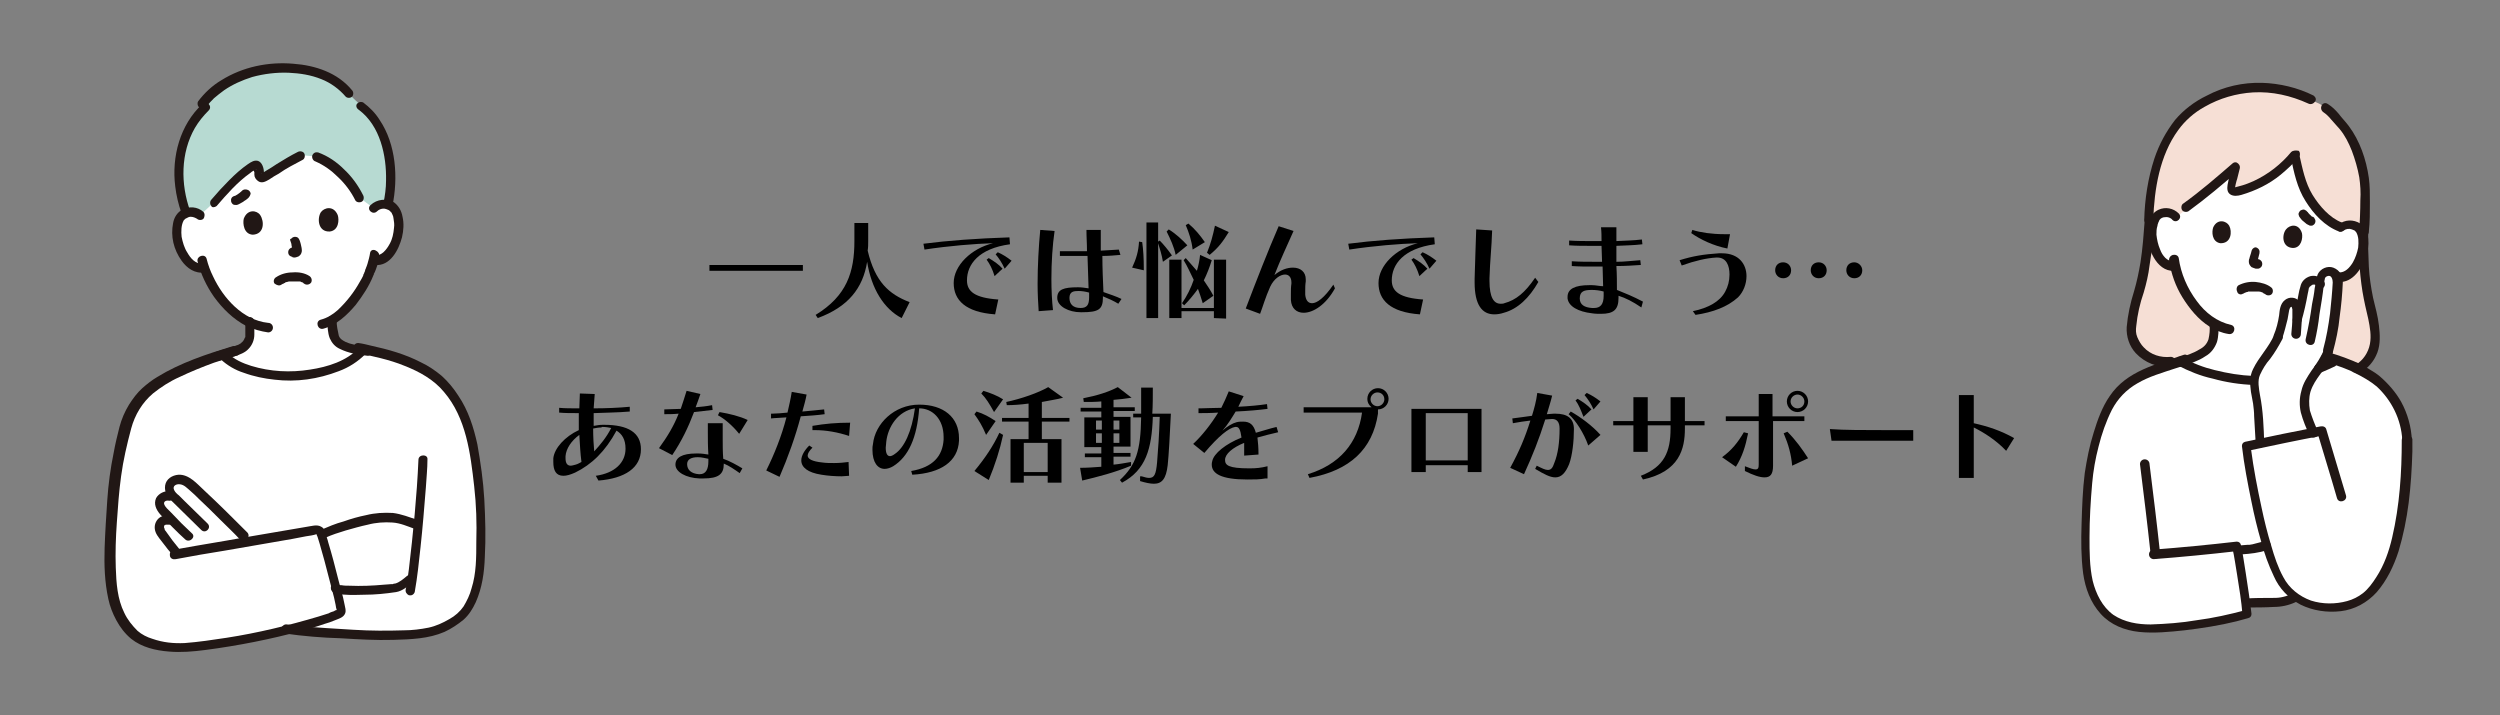 <?xml version="1.0" encoding="UTF-8"?>
<!-- Generator: Adobe Illustrator 27.4.1, SVG Export Plug-In . SVG Version: 6.00 Build 0)  -->
<svg xmlns="http://www.w3.org/2000/svg" xmlns:xlink="http://www.w3.org/1999/xlink" version="1.1" id="レイヤー_1" x="0px" y="0px" viewBox="0 0 470.8 134.7" style="enable-background:new 0 0 470.8 134.7;" xml:space="preserve">
<rect x="0" y="0" width="470.8" height="134.7" fill="#808080" stroke="none"/>
<style type="text/css">
	.st0{fill:#FFFFFF;}
	.st1{fill:#F6DFD5;}
	.st2{fill:#211715;}
	.st3{fill:#B7DAD2;}
</style>
<g>
	<path d="M133.6,51v-1.1h17.6V51H133.6z"></path>
	<path d="M169.8,59.9c-3.3-1.7-5.7-5.5-6.5-10.6c-0.8,5-3.6,8.5-9.3,10.6l-0.4-0.6c5.9-3.6,7.3-8.1,7.3-13.9V42h2.6v3.3   c0,0.7,0,1.3-0.1,1.9c1.4,5.9,4,8.2,7.9,9.7L169.8,59.9z"></path>
	<path d="M187.4,59.2c-5.6-0.4-7.8-2.7-7.8-5.9c0-3.3,3.3-6.5,7.4-7.5c-3.4,0.1-8.3,0.5-12.9,1.2l-0.2-1.1c4.6-0.6,10.1-1,16.2-1.2   l0.1,1.3c-5.9,0.8-8.1,3.8-8.1,6.8c0,2.1,1.5,3.3,5.9,3.6L187.4,59.2z M187.3,52c-0.4-1.3-0.9-2.3-1.5-3.1l0.4-0.3   c1,0.6,1.9,1.2,2.6,2L187.3,52z M189.2,50.6c-0.5-1.1-1.1-2-1.7-2.7l0.4-0.4c0.9,0.4,1.7,0.9,2.6,1.6L189.2,50.6z"></path>
	<path d="M195.6,58.6c-0.1-1.5-0.2-3.3-0.2-5.1c0-3.4,0.2-7.1,0.5-10.2l2.7,0.2c-0.4,2.7-0.6,6-0.6,9c0,2.1,0.1,4.2,0.3,5.9   L195.6,58.6z M210.6,57.2c-0.8-0.5-1.9-1-2.9-1.4v0.3c0,2.2-0.9,2.7-3.9,2.7h-0.3c-2.2,0-4.4-1.1-4.4-2.7c0-1.6,1.2-2,3.9-2   c0.7,0,1.3,0.1,2,0.2l-0.2-6.1c-1.1,0-2.2,0-3.3,0c-0.7,0-1.4,0-1.9,0v-0.9c0.7,0,1.7,0,2.8,0c0.8,0,1.6,0,2.3,0   c0-1.6-0.1-2.5-0.1-4h2.7c0,1.5,0,2.4,0,3.9c1.2-0.1,2.3-0.1,3.4-0.2L211,48c-1.1,0.1-2.2,0.2-3.4,0.2c0,2.3,0.1,4.5,0.2,6.8   c1.1,0.4,2.4,0.8,3.4,1.3L210.6,57.2z M205.1,55.9l0-0.8c-0.7-0.2-1.4-0.3-2-0.3c-0.9,0-1.7,0.1-1.7,1.3c0,1.2,0.7,1.9,2.1,1.9   c1.2,0,1.6-0.6,1.6-2V55.9z"></path>
	<path d="M213.2,50.4c0.8-1.7,1.2-3.1,1.3-4.9l0.6,0.1c0.2,1.4,0.3,3.1,0.3,4.9v0.4L213.2,50.4z M215.9,59.9v-18h2.2v3.6l0.3-0.2   c0.7,0.7,1.6,1.8,2.3,2.8l-1.7,1.2c-0.2-1.3-0.6-2.5-0.9-3.5v14.1H215.9z M221.4,48c-0.3-1.5-1-3-1.7-4.4l0.4-0.4   c1.3,0.8,2.6,2,3.5,3L221.4,48z M228.6,59.9v-1.3h-6.1v1.3h-2.3v-11h2.3v9.1h6.1v-9.1h2.3v11.1L228.6,59.9z M226.5,57.1   c-0.3-1-0.6-1.9-0.9-2.7c-0.8,1.1-1.7,2.2-2.6,3.1l-0.4-0.4c0.9-1.3,1.7-2.9,2.2-4.4c-0.7-1.4-1.2-2.6-1.9-3.7l0.4-0.4   c0.7,0.8,1.3,1.5,2.1,2.4c0.3-1,0.5-2,0.6-3l2.2,1c-0.4,1.3-0.9,2.6-1.5,3.8c0.6,0.9,1.3,1.9,1.8,2.9L226.5,57.1z M224.6,47   c-0.2-1.7-0.7-3.2-1.3-4.6l0.5-0.3c1.2,1,2.2,2.2,3.1,3.5L224.6,47z M227.3,47.6c0.7-1.7,1.1-3.2,1.5-5.1l2.6,1.2   c-1.1,1.8-1.9,2.9-3.6,4.3L227.3,47.6z"></path>
	<path d="M251.4,54.3c-1.7,3.1-4.1,4.6-5.9,4.6c-1.3,0-2.3-0.8-2.4-2.4c0-0.3,0-0.7,0-1.1c0-0.7,0-1.4,0.1-2v-0.2   c0-1-0.5-1.5-1.2-1.5c-0.9,0-2.1,0.8-2.8,2.3c-0.9,2-1.4,3.8-1.9,5.1l-2.7-1c1.9-5,4.2-10.9,6.2-15.5l2.8,0.9   c-1.2,2.7-2.6,5.7-3.6,8.3c1.2-1,2.4-1.4,3.5-1.4c1.4,0,2.4,0.8,2.4,2.2c0,0.1,0,0.3,0,0.4c-0.1,0.6-0.1,1.2-0.1,1.7   c0,0.3,0,0.6,0,0.8c0.1,1,0.5,1.6,1.3,1.6c0.9,0,2.3-1,4-3.5L251.4,54.3z"></path>
	<path d="M267.4,59.2c-5.6-0.4-7.8-2.7-7.8-5.9c0-3.3,3.3-6.5,7.4-7.5c-3.4,0.1-8.3,0.5-12.9,1.2l-0.2-1.1c4.6-0.6,10.1-1,16.2-1.2   l0.1,1.3c-5.9,0.8-8.1,3.8-8.1,6.8c0,2.1,1.5,3.3,5.9,3.6L267.4,59.2z M267.3,52c-0.4-1.3-0.9-2.3-1.5-3.1l0.4-0.3   c1,0.6,1.9,1.2,2.6,2L267.3,52z M269.2,50.6c-0.5-1.1-1.1-2-1.7-2.7l0.4-0.4c0.9,0.4,1.7,0.9,2.6,1.6L269.2,50.6z"></path>
	<path d="M289.7,53.1c-1.7,3-3.9,5.1-6.5,5.8c-0.6,0.2-1.2,0.3-1.8,0.3c-2.3,0-3.7-1.8-3.7-6c0-0.2,0-0.4,0-0.7   c0.1-3.7,0.2-6.1,0.3-9.3l3,0.2c-0.1,3.3-0.4,5.6-0.5,9v0.5c0,3.1,0.8,4.3,2.1,4.3c0.2,0,0.5,0,0.7-0.1c2.2-0.6,3.9-2,5.8-4.8   L289.7,53.1z"></path>
	<path d="M309.1,57.9c-1.6-1.1-3-1.8-4.3-2.2c0,0.1,0,0.3,0,0.4c0,2.2-0.9,3-3.3,3c-0.5,0-1.1,0-1.7-0.1c-2.6-0.3-4.4-1.3-4.6-2.8   c0-0.1,0-0.2,0-0.3c0-1.5,1.4-2.2,4.1-2.2h0.5c0.7,0,1.5,0.2,2.1,0.2l-0.1-3.7c-0.6,0-1.2,0-1.8,0c-1.4,0-2.6,0-4-0.1v-0.9   c1.5,0.1,2.9,0.1,4.6,0.1h1.1l-0.1-3c-0.7,0-1.3,0-1.9,0c-1.5,0-2.8,0-4.2-0.1v-0.9c1.5,0.1,3,0.1,4.9,0.1h1.2c0-0.9,0-1.7-0.1-2.6   h2.9v2.6c1.9-0.1,3.1-0.1,4.8-0.3l0.1,0.9c-1.6,0.2-3,0.2-4.9,0.3c0,1.1,0,1.9,0,3c1.6,0,2.9-0.2,4.5-0.3l0.1,0.9   c-1.6,0.1-2.9,0.2-4.6,0.2c0.1,1.6,0.1,3,0.1,4.5c1.5,0.6,3,1.2,4.9,2.2L309.1,57.9z M302,54.9c-0.7-0.2-1.5-0.3-2.2-0.3   c-1.4,0-2.3,0.2-2.3,1.6c0,1.2,0.9,1.7,2.3,1.8c0.1,0,0.3,0,0.4,0c1.2,0,1.8-0.7,1.8-2.3V54.9z"></path>
	<path d="M318.8,58.6c2.9-0.6,5.1-1.8,6.1-3.7c0.5-0.9,0.8-2,0.8-3.2c0-1.7-0.6-3.2-2.3-3.2h-0.2c-1.8,0.1-4,0.6-6.5,1.5l-0.4-1   c2.6-0.8,4.5-1.1,7.4-1.3c0.2,0,0.4,0,0.6,0c3.2,0,4.6,2.1,4.6,4.3c0,1.5-0.6,3-1.6,4c-2,1.8-4.7,2.8-8,3.3L318.8,58.6z    M325.3,46.8c-2.6-0.5-5.1-1.7-6.8-2.9l0.2-0.6c1.6,0.5,3.7,0.8,6,0.8c0.4,0,0.7,0,1.1,0L325.3,46.8z"></path>
	<path d="M334.3,50.9c0-0.9,0.6-1.5,1.5-1.5s1.5,0.7,1.5,1.5c0,0.9-0.6,1.5-1.5,1.5S334.3,51.7,334.3,50.9z M341,50.9   c0-0.9,0.6-1.5,1.5-1.5s1.5,0.7,1.5,1.5c0,0.9-0.6,1.5-1.5,1.5S341,51.7,341,50.9z M347.7,50.9c0-0.9,0.6-1.5,1.5-1.5   c0.8,0,1.5,0.7,1.5,1.5c0,0.9-0.6,1.5-1.5,1.5C348.3,52.4,347.7,51.7,347.7,50.9z"></path>
	<path d="M112.2,89.6c3.6-0.5,5.6-2.5,5.6-5.1c0-1.8-0.7-2.8-1.7-3.4c-2.1,3.9-4.7,6.4-7.8,7.9c-0.9,0.4-1.6,0.6-2.2,0.6   c-1.4,0-1.9-1-1.9-2.6c0-0.2,0-0.5,0-0.7c0.2-1.9,2.2-4.1,4.8-5.3c0-0.8,0-1.5,0-2.3v-0.9c-1.4,0-2.7,0-3.7-0.1v-0.9   c1,0.1,2.3,0.1,3.8,0.1c0-1,0.1-1.9,0.1-2.8l2.8,0.1c-0.1,0.9-0.1,1.8-0.2,2.7c2.3,0,4.7-0.1,6.8-0.3l0,0.9   c-2.3,0.2-4.6,0.2-6.8,0.3c0,0.8,0,1.6,0,2.4c0.6-0.1,1.1-0.2,1.7-0.2h0.3c4.5,0,6.9,1.5,6.9,4.6c0,3.5-3,5.5-8,5.9L112.2,89.6z    M109.1,81.9c-1.5,1.1-2.5,2.6-2.6,4c0,0.1,0,0.3,0,0.4c0,0.9,0.3,1.4,1,1.4c0.2,0,0.5-0.1,0.9-0.2c0.4-0.1,0.7-0.3,1.1-0.5   C109.3,85.5,109.2,83.7,109.1,81.9z M113.3,80.5c-0.6,0-1.1,0.1-1.6,0.2c0,1.6,0.1,3.2,0.2,4.3c1.1-1.2,2.3-2.6,3.2-4.4   c-0.5-0.1-1-0.2-1.6-0.2H113.3z"></path>
	<path d="M124.1,84.4c1.6-2.2,2.8-4.2,3.7-6.5c-1,0.1-1.9,0.1-2.7,0.1l0-0.9c0.9,0,1.9-0.1,3.1-0.1c0.4-1.1,0.7-2.2,1.1-3.4l2.6,0.6   c-0.3,0.9-0.6,1.7-0.9,2.5c1.1-0.1,2.1-0.2,3.1-0.4l0.1,0.9c-1.1,0.1-2.3,0.3-3.5,0.4c-1.1,2.9-2.3,5.4-4.1,8.1L124.1,84.4z    M139.3,89.1c-1-0.7-2-1.4-3-1.8v0.1c0,1.9-1,2.7-3.8,2.7c-0.2,0-0.5,0-0.8,0c-2.5-0.1-4.5-1.2-4.5-2.6c0-1.3,1.2-2.1,3.9-2.1h0.4   c0.6,0,1.3,0.1,1.9,0.2c-0.1-1.5-0.1-2.9-0.1-4.1v-1.8h2.8c0,0.9,0,2,0,3.1s0,2.3,0.1,3.6c1.2,0.4,2.6,1.2,3.6,1.8L139.3,89.1z    M131.8,89.3c1.1,0,1.6-0.9,1.6-2.4v-0.1c0-0.2,0-0.2,0-0.4c-0.6-0.1-1.2-0.3-2-0.3c-1.2,0-2,0.4-2,1.3c0,1.1,0.8,1.8,2.2,1.9   H131.8z M139.2,81.7c-1.2-1.5-2.7-2.8-4-3.5l0.3-0.6c1.8,0.3,3.9,0.8,5.3,1.5L139.2,81.7z"></path>
	<path d="M144.3,88.6c1.5-3,2.9-6.5,3.8-10c-1.1,0.1-2.1,0.1-2.9,0.2l0-0.9h0.2c0.8,0,1.8-0.1,2.9-0.2c0.3-1.3,0.6-2.6,0.8-3.9   l2.8,0.5c-0.2,1.1-0.5,2.1-0.8,3.2c1.4-0.1,2.9-0.3,4.1-0.4l0.1,0.9c-1.4,0.2-3,0.3-4.5,0.4c-1,3.8-2.4,7.7-4,11.4L144.3,88.6z    M159.9,89.6c-0.4,0-0.9,0.1-1.4,0.1c-1.2,0-2.6-0.1-3.8-0.3c-2.6-0.4-3.8-1.4-3.8-2.7c0-0.9,0.6-1.9,1.5-2.8l0.6,0.4   c-0.6,0.6-0.9,1.1-0.9,1.5c0,0.6,0.8,1.1,2.8,1.3c0.7,0.1,1.4,0.1,2.2,0.1c1,0,1.9-0.1,2.7-0.2L159.9,89.6z M159.9,82.1   c-2.1-0.7-4.3-1.1-6.5-1.1H153l0-0.8c2.3-0.4,4.5-0.6,7.1-0.6L159.9,82.1z"></path>
	<path d="M171.6,88.7c4.1-0.7,5.9-2.8,6.1-5.9c0-0.2,0-0.3,0-0.5c0-3.4-2.1-5.4-4.6-5.4c-0.4,5.5-2,9.1-4.9,10.9   c-0.5,0.3-1.1,0.5-1.6,0.5c-1.3,0-2.3-1.2-2.3-3.6c0-0.4,0-0.7,0.1-1.1c0.4-3.8,4-7.4,8.7-7.4c4.6,0,7.5,2.4,7.5,6.3   c0,0.1,0,0.3,0,0.5c-0.2,3.9-3.4,6.1-8.8,6.4L171.6,88.7z M166.9,83.2c0,0.4-0.1,0.8-0.1,1.1c0,1.1,0.3,1.6,0.8,1.6   c0.2,0,0.5-0.1,0.9-0.4c1.8-1.2,3.2-4.2,3.8-8.6C169.1,77.4,167.2,80.4,166.9,83.2z"></path>
	<path d="M185.7,81.9c-0.7-1.7-1.4-2.8-2.2-3.9l0.4-0.5c1.3,0.4,2.4,1,3.6,1.8L185.7,81.9z M183.5,88.7c2-2.4,3.6-4.8,4.7-7.2   l0.7,0.4c-0.6,2.8-1.5,5.6-2.7,8.5L183.5,88.7z M187.2,77.6c-0.9-1.6-1.5-2.6-2.4-3.5l0.4-0.5c1.3,0.4,2.6,0.9,3.7,1.6L187.2,77.6z    M197.3,90.9v-1.3h-4.5v1.3h-2.5v-8.2h3.4v-3.3h-5v-0.7h5V76c-1.5,0.2-2.9,0.3-4.1,0.3l-0.1-0.6c2.8-0.6,6-1.7,7.9-2.8l2.8,2   c-1.1,0.3-2.5,0.5-4,0.8v3h5.2v0.7h-5.2v3.3h3.7v8.2H197.3z M197.3,83.4h-4.5v5.5h4.5V83.4z"></path>
	<path d="M213,87.7c-3.1,1.3-6.3,2.1-9.2,2.8l-0.4-2.4c1.3,0,2.7-0.1,4-0.2v-1.8h-3.1v-0.7h3.1v-1.2h-3.2v-5.6h3.2v-1.1h-3.9v-0.7   h3.9v-1.2c-1.1,0.1-2.2,0.1-3.3,0.1L204,75c2.6-0.5,4.8-1.2,6.5-2.1l2.6,2c-1.2,0.2-2.3,0.3-3.4,0.4v1.4h4v0.7h-4v1.1h3.2v5.6h-3.2   v1.2h3.2v0.7h-3.2v1.5c1.1-0.1,2.1-0.3,3.3-0.5L213,87.7z M207.5,79.2h-1.1v1.7h1.1V79.2z M207.5,81.6h-1.1v1.8h1.1V81.6z    M210.8,79.2h-1.1v1.7h1.1V79.2z M210.8,81.6h-1.1v1.8h1.1V81.6z M215,89.7c0.6,0.2,1.1,0.3,1.4,0.3c1,0,1.3-0.7,1.5-2.9   c0.2-2.3,0.4-5.4,0.5-8.6h-1.3c-0.2,6-1.3,10-5.8,12.4l-0.4-0.5c3-2.8,3.9-5.4,4-11.8h-1.5v-0.7h1.5c0-1.4,0-3,0-4.9h2.2   c0,1.7,0,3.4-0.1,4.9h3.5c-0.2,4.2-0.4,7.8-0.6,9.7c-0.3,2.6-1.1,3.5-2.6,3.5c-0.7,0-1.6-0.2-2.6-0.5V89.7z"></path>
	<path d="M238.3,90.1c-1.1,0.2-2,0.2-3.4,0.2c-4.9,0-6.7-1.1-6.7-2.8c0-0.2,0-0.4,0.1-0.7c0.3-1.4,2.5-3.2,5.5-4.4   c-0.2-1.5-0.5-2-1-2c-0.1,0-0.1,0-0.2,0c-1.2,0.2-3.1,1.7-5.8,4.9l-2.1-1.7c1.6-1.5,3.3-3.6,4.7-5.9c-1.5,0.1-2.9,0.1-3.7,0.1   l0-0.9h0.4c0.9,0,2.3-0.1,3.9-0.1c0.5-1,1-2.1,1.4-3.1l2.8,0.9c-0.4,0.7-0.7,1.4-1,2c2.1-0.1,4.1-0.3,5.4-0.5l0.1,0.9   c-1.5,0.2-3.8,0.4-6,0.5c-0.8,1.3-1.5,2.5-2.5,3.6c0.9-0.8,1.9-1.4,2.7-1.6c0.4-0.1,0.8-0.1,1.2-0.1c1.3,0,2,0.6,2.4,2.1   c1.1-0.3,2.6-0.8,3.9-1.1l0.3,1c-1.3,0.3-2.9,0.7-3.9,1c0.1,0.9,0.2,1.8,0.2,3.2l-2.7,0.2c0-0.6,0-1.1,0-1.5c0-0.3,0-0.6,0-0.9   c-2.2,0.9-3.6,2.1-3.6,3.2c0,1,0.6,1.6,4.6,1.6c1.3,0,2.2-0.1,3.4-0.4V90.1z"></path>
	<path d="M259.5,77.9c-1,6.7-5.3,10.7-12.9,12.1l-0.3-0.7c5.9-1.8,9.4-5.8,10.2-11.6h-11v-1h12.8c-0.5-0.4-0.8-0.9-0.8-1.6   c0-1.1,0.9-2,2-2s2,0.9,2,2c0,1.1-0.9,2-2,2V77.9z M259.4,73.9c-0.7,0-1.3,0.6-1.3,1.3c0,0.7,0.6,1.3,1.3,1.3   c0.7,0,1.3-0.6,1.3-1.3C260.7,74.4,260.1,73.9,259.4,73.9z"></path>
	<path d="M276.4,88.9v-1.3h-7.9v1.3h-2.7V77H279v11.9H276.4z M276.4,77.8h-7.9v8.9h7.9V77.8z"></path>
	<path d="M289.4,87.7c1,0.5,1.6,0.8,2.1,0.8c0.6,0,0.9-0.4,1.2-1.3c0.7-1.7,1-3.9,1-6.5c0-1.2-0.5-1.8-1.4-1.8h0l-1.3,0.1   c-1.2,3.8-2.4,6.8-4,10.3l-2.6-1.2c1.7-3.1,2.8-5.7,3.8-8.9c-1,0.1-2.2,0.3-3.3,0.5l-0.1-0.9c1.3-0.2,2.5-0.3,3.7-0.5   c0.4-1.3,0.8-2.7,1-4.3l2.8,0.5c-0.3,1.3-0.7,2.4-1,3.5l1.3-0.1h0.3c2.3,0,3.5,0.9,3.5,2.9c0,2.3-0.3,5-0.9,6.6   c-0.7,1.7-1.5,2.5-2.6,2.5c-1,0-2.1-0.6-3.8-1.6L289.4,87.7z M299.1,83.9c-0.8-2.3-2.4-4.8-3.7-5.9l0.4-0.5c1.8,1,4.1,2.7,5.6,4.4   L299.1,83.9z M298.2,78.5c-0.5-1.3-0.9-2.3-1.5-3.1l0.4-0.3c1,0.6,1.9,1.2,2.6,2L298.2,78.5z M300.1,77.1c-0.5-1.1-1.1-2-1.7-2.7   l0.4-0.4c0.9,0.4,1.7,0.9,2.6,1.6L300.1,77.1z"></path>
	<path d="M317.3,80.1v0.6c0,3.8-1,8.1-7.9,9.6l-0.4-0.7c4.4-1.7,5.6-4.5,5.6-8.9v-0.6h-4.3v5h-2.7v-5h-3.8v-0.8h3.8v-4.5h2.7v4.5   h4.3v-4.5h2.7v4.5h3.7v0.8H317.3z"></path>
	<path d="M324.3,86.1c1.8-1.3,3-2.8,4.1-4.7l0.8,0.2c-0.5,2.5-1.1,4.4-2.3,6.3L324.3,86.1z M333.9,79.4v8.3c0,1.6-0.5,2.2-1.6,2.2   c-0.9,0-2.1-0.4-3.7-1.2v-0.9c1,0.4,1.6,0.6,2,0.6c0.5,0,0.6-0.3,0.6-0.9v-8.2h-6.2v-0.9h6.2v-4.2h2.6v4.2h6v0.9H333.9z    M337.5,87.7c-0.2-2.2-0.7-4-1.6-6.1l0.7-0.3c1.6,1.6,2.8,3.3,3.9,5L337.5,87.7z M338.5,77.6c-1.1,0-2-0.9-2-2s0.9-2,2-2s2,0.9,2,2   S339.6,77.6,338.5,77.6z M339.8,75.6c0-0.7-0.6-1.3-1.3-1.3c-0.7,0-1.3,0.6-1.3,1.3c0,0.7,0.6,1.3,1.3,1.3   C339.2,76.9,339.8,76.4,339.8,75.6z"></path>
	<path d="M344.9,82.9l-0.3-2.1c2.6,0.2,6.6,0.2,10.4,0.2h5.3v2H344.9z"></path>
	<path d="M377.8,84.9c-1.9-2-4.1-3.4-6.1-4.4V90h-2.8V74.4h2.8v5.3c2.7,0.6,5.1,1.4,7.6,2.8L377.8,84.9z"></path>
</g>
<g>
	<path class="st0" d="M427.3,104.3c-0.2-0.5-0.3-1.1-0.5-1.6c-1.5,0.5-3.1,0.8-4.8,0.8l-0.6,0c0.4,1.8,1.1,6.3,1.6,10   c1.9,0,3.8-0.1,5.7-0.1c1.2-0.1,2.4-0.4,3.4-1c-1.6-1.2-2.9-2.9-3.6-4.8C428.2,106.7,427.7,105.5,427.3,104.3z"></path>
	<path class="st0" d="M409.5,40.6C409.5,40.7,409.6,40.7,409.5,40.6l1-0.6l1.1-0.8c3.1-2.2,6.4-5,9.4-7.7c-0.2,1-0.7,2.8-0.8,3.8   c-0.1,0.4,0,0.6,0.3,0.8c0.3,0.1,0.6,0.1,0.9,0c4.2-1.1,8-3.5,10.8-6.9c0.4,2.2,1.1,5,1.7,6.3c1.5,3.4,4.3,6.3,6.9,7.2   c0.5-0.4,1.1-0.6,1.8-0.5c0.8,0,1.6,0.5,2,1.2c0.6,1.2,0.4,3.4-0.1,4.8c-0.4,0.9-1,2.4-2.4,3.4c-0.6,0.4-1.4,0.6-2.1,0.5l-0.2,0   c-0.2,0.6-0.5,1.3-0.8,1.9c-0.5,1.2-2.9,4.8-5.8,6.9c0,0.8,0,1.1,0.1,2.1c0,0.5,0.1,1,0.2,1.4c0.2,0.6,0.6,1.1,1.1,1.5   c1.1,0.9,2.2,1.3,3.6,1.8l1.2,0.5c-4.4,2.2-9.2,3.4-14.1,3.5c-4.8,0-11-1.6-14.3-3.5l1.3-0.5c1.4-0.5,2.5-0.9,3.6-1.8   c0.5-0.4,0.9-0.9,1.1-1.5c0.2-0.5,0.2-1,0.2-1.4c0.1-0.9,0.1-1.3,0.1-1.9c-1.7-1-3.2-2.4-4.3-4c-1.5-2-2.5-4.4-3.1-6.8   c-0.8,0.1-1.6-0.1-2.2-0.7c-1.2-1.1-1.7-2.6-1.9-3.6c-0.4-1.4-0.3-3.6,0.5-4.7c0.5-0.7,1.3-1.1,2.1-1   C408.6,40.1,409.1,40.3,409.5,40.6z"></path>
	<path class="st0" d="M453.2,82.9c0,5.5-0.3,11.8-1.6,17.5c-0.9,4.2-2.5,8.5-5.6,11.6c-3,2.9-8.1,3.2-11.5,1.8   c-3.3-1.3-4.9-3.8-5.8-6c-0.7-1.6-1.3-3.3-1.8-5.1c-1.5,0.5-3.1,0.8-4.8,0.8l-0.6,0c0.4,2.2,1.4,8.1,1.9,12   c-4.7,1.3-10.2,2.2-15.3,2.6c-4.3,0.4-8.8,0.2-11.9-3.4c-2.8-3.3-3.2-8-3.2-12.2c0-4,0.2-8,0.5-12c0.3-4.5,2.2-11.8,4.6-15.5   c2.6-3.9,6.8-5.2,11.3-6.7l0.9-0.2c0.2-0.1,0.3-0.1,0.4,0c3.3,1.9,9.7,3.6,14.5,3.6c5.1-0.1,10.2-1.4,14.7-3.8   c3.7,1.2,6.6,2.5,8.9,4.8C450.8,74.9,452.9,77.8,453.2,82.9"></path>
	<path class="st0" d="M436.8,69.2c0.4-0.6,0.8-1.3,1.2-1.9c0.2-0.3,0.3-0.7,0.5-1.1c1.1-3.5,1.7-9.5,1.9-12.6c0.1-0.5,0-1.1-0.2-1.5   c-0.3-0.6-0.9-0.9-1.5-0.9c-1.1,0.1-1.4,0.8-1.6,1.5c-0.1,0.3-0.1,0.7-0.1,1l0,0c-0.3-0.5-0.9-0.8-1.5-0.7   c-0.8,0.1-1.4,0.7-1.6,1.7c-0.3,1.5-0.9,4.1-1.5,6.1c0-0.7,0-1.3,0.1-2.1c0-0.3-0.1-0.7-0.2-1c-0.1-0.3-0.4-0.5-0.7-0.6   c-0.5-0.1-1,0.2-1.3,0.6c-0.2,0.5-0.3,1-0.4,1.5c-0.2,1.5-0.5,2.9-1.1,4.3c-1,2.5-4,5.6-4.4,7.6c-0.2,1.1,0,2,0.1,3   c0.2,1,0.5,2.1,0.5,3.3c0.2,2.4,0.2,3.9,0.4,6.2c3.3-0.6,7-1.4,10.2-1.9c-0.9-1.9-1.9-4.4-1.7-5.8c0-1.8,0.6-3.6,1.7-5   C436.1,70.2,436.4,69.7,436.8,69.2z"></path>
	<path class="st1" d="M408.7,68.2l0.9,0.1l0.6-0.2c0.2-0.1,0.3-0.1,0.4,0c0.1,0,0.1,0.1,0.2,0.1l1.3-0.5c1.4-0.5,2.5-0.9,3.6-1.8   c0.5-0.4,0.9-0.9,1.1-1.5c0.2-0.5,0.2-1,0.2-1.4c0.1-0.9,0.1-1.3,0.1-1.9c-1.7-1-3.2-2.4-4.3-4c-1.5-2-2.5-4.4-3.1-6.8   c-0.8,0.1-1.6-0.1-2.2-0.7c-1.2-1.1-1.7-2.6-1.9-3.6c-0.4-1.4-0.3-3.6,0.5-4.7c0.5-0.7,1.3-1.1,2.1-1c0.5,0,1.1,0.2,1.5,0.5   c0,0,0.1,0,0.1,0.1l0.9-0.7l1.1-0.8c3.1-2.2,6.4-5,9.4-7.7c-0.2,1-0.7,2.8-0.8,3.8c-0.1,0.4,0,0.6,0.3,0.8c0.3,0.1,0.6,0.1,0.9,0   c4.2-1.1,8-3.5,10.8-6.9c0.4,2.2,1.1,5,1.7,6.3c1.5,3.4,4.3,6.3,6.9,7.2c0.5-0.4,1.1-0.6,1.8-0.5c0.8,0,1.6,0.5,2,1.2   c0.6,1.2,0.4,3.4-0.1,4.8c-0.4,0.9-1,2.4-2.4,3.4c-0.5,0.4-1.2,0.6-1.8,0.5v0c0.2,0.5,0.2,1,0.2,1.5c-0.2,3.1-0.8,9.1-1.9,12.6   c-0.2,0.4-0.3,0.7-0.5,1.1c-0.1,0.1-0.1,0.2-0.2,0.3l0.2,0.1l1.2,0.5c0.2-0.1,0.4-0.2,0.6-0.3c1.4,0.4,2.8,1,4.2,1.6   c1.3-0.7,2.2-1.8,2.8-3.2c1-2.6,0.1-6-0.5-8.7c-1-4.6-1.4-9.3-1.1-14.1c0.2-2.7,0.2-6,0.2-7.4c-0.1-4.7-1.9-10.1-4.8-13.2   c-1.1-1.2-1.5-1.9-2.7-2.6l-1.3-0.9l-1.3-0.6c-2.8-1.3-5.7-2.1-8.8-2.2c-6.1-0.4-11.8,2.5-14.3,4.7c-4.2,3.6-7.2,10.5-7.4,20.2   c-0.4,6.6-1.2,11.3-2.1,13.9c-0.7,2.2-1.2,4.4-1.4,6.7C401.1,64.8,403.9,68.7,408.7,68.2z"></path>
	<path class="st2" d="M408.5,49.2c0.4,2.4,1.2,4.7,2.5,6.8c1.3,2.1,3,4.2,5.1,5.5c1.1,0.7,2.3,1.2,3.6,1.4c1.1,0.2,1.5-1.4,0.5-1.7   c-2.7-0.6-4.9-2.3-6.5-4.5c-1.8-2.4-3-5.2-3.4-8.1c-0.1-0.5-0.6-0.7-1.1-0.6C408.6,48.2,408.4,48.7,408.5,49.2L408.5,49.2z"></path>
	<path class="st2" d="M422.4,55.3c0.1,0,0.1,0,0.2-0.1C422.7,55.2,422.5,55.3,422.4,55.3c0.1,0,0.2-0.1,0.2-0.1   c0.2-0.1,0.3-0.1,0.5-0.2c0.1,0,0.2,0,0.3-0.1c0.2,0-0.1,0,0,0c0.1,0,0.1,0,0.2,0c0.3,0,0.6,0,1,0c0.2,0,0.3,0,0.5,0   c-0.2,0,0.1,0,0.1,0c0.1,0,0.1,0,0.2,0c0.2,0,0.5,0.1,0.7,0.2c0,0,0.1,0,0.1,0c0.1,0,0,0-0.1,0c0,0,0.1,0,0.1,0.1   c0.1,0,0.1,0.1,0.2,0.1c0.1,0,0.1,0.1,0.2,0.1c0.2,0.1-0.2-0.2,0,0c0.3,0.3,0.9,0.3,1.2,0c0.3-0.3,0.3-0.9,0-1.2   c-0.8-0.7-2-1-3-1.1c-1.1-0.1-2.2,0.1-3.2,0.6c-0.4,0.2-0.5,0.8-0.3,1.2C421.4,55.4,422,55.6,422.4,55.3L422.4,55.3z"></path>
	<path class="st2" d="M424,47.3c-0.1,0.5-0.3,0.9-0.4,1.4c-0.1,0.2-0.1,0.4-0.1,0.6c0,0.4,0.2,0.7,0.5,1c0.2,0.1,0.5,0.2,0.8,0.3   c0.2,0,0.3,0,0.5,0l-0.2,0c0,0,0.1,0,0.1,0c0.2,0,0.4-0.1,0.6-0.3c0.3-0.3,0.3-0.9,0-1.2c-0.2-0.2-0.4-0.3-0.6-0.3   c-0.1,0-0.2,0-0.4,0l0.2,0c-0.1,0-0.2,0-0.3,0l0.2,0c-0.1,0-0.1,0-0.2,0l0.2,0.1c-0.1,0-0.1-0.1-0.2-0.1l0.2,0.1c0,0,0,0,0,0   l0.1,0.2c0,0,0,0,0-0.1l0.1,0.2c0,0,0,0,0-0.1l0,0.2c0-0.1,0-0.1,0-0.2l0,0.2c0.1-0.3,0.1-0.5,0.2-0.8c0.1-0.3,0.1-0.5,0.2-0.8   c0.1-0.5-0.1-0.9-0.6-1.1C424.6,46.5,424.1,46.8,424,47.3L424,47.3z"></path>
	<path class="st2" d="M416.8,42.8c-0.3,0.8-0.3,2.7,1.3,3c2.1,0.1,2.3-2.2,1.7-3.3C419.3,41.6,417.6,41.1,416.8,42.8z"></path>
	<path class="st2" d="M433.5,43.9c0.2,0.9-0.1,2.8-1.7,2.8c-2.1-0.1-2.1-2.5-1.3-3.5C431.2,42.3,432.9,42,433.5,43.9z"></path>
	<path class="st2" d="M441.4,43.4c0.4-0.3,1-0.4,1.5-0.2c0.2,0.1,0.3,0.1,0.5,0.2c0,0,0.1,0.1,0.2,0.2c0.2,0.2-0.1-0.1,0.1,0.1   c0.5,0.8,0.5,2,0.4,2.9c-0.2,1-0.5,1.9-1,2.8c-0.6,1-1.5,2-2.7,1.9c-0.5,0-0.9,0.4-0.9,0.9c0,0.5,0.4,0.9,0.9,0.9   c2.7,0.2,4.4-2.6,5.2-4.8c0.6-1.9,0.8-4.9-1.1-6.2c-1.3-0.8-2.9-0.8-4.1,0.2c-0.3,0.3-0.3,0.9,0,1.2   C440.5,43.7,441,43.7,441.4,43.4L441.4,43.4z"></path>
	<path class="st2" d="M410.3,40.2c-1-1-2.5-1.3-3.8-0.7c-0.9,0.4-1.6,1.3-1.8,2.2c-0.7,2.2-0.3,4.8,0.9,6.8c0.8,1.4,2.1,2.6,3.8,2.5   c0.5,0,0.9-0.4,0.9-0.9c0-0.5-0.4-0.9-0.9-0.9c-1.3,0.1-2.2-1.1-2.6-2.2c-0.4-0.9-0.6-1.9-0.7-2.8c0-0.6,0-1.1,0.2-1.7   c0-0.2,0.1-0.4,0.2-0.7c0.1-0.1,0.1-0.3,0.2-0.4c0,0,0.1-0.2,0,0c0.2-0.3,0.6-0.5,1-0.5c0.5-0.1,1.1,0.1,1.4,0.5   C409.9,42.2,411.1,41,410.3,40.2L410.3,40.2z"></path>
	<path class="st2" d="M431.4,29.6c0.6,2.9,1.2,5.8,2.8,8.3c1.5,2.4,3.6,4.7,6.3,5.7c0.5,0.1,0.9-0.1,1.1-0.6   c0.1-0.5-0.2-0.9-0.6-1.1c-2.3-0.9-4.2-3.1-5.5-5.2c-1.4-2.3-1.9-5-2.5-7.6c-0.1-0.5-0.6-0.7-1.1-0.6S431.2,29.2,431.4,29.6   L431.4,29.6z"></path>
	<path class="st2" d="M431.5,28.6c-1.9,2.3-4.3,4.2-7.1,5.5c-0.7,0.3-1.4,0.6-2.1,0.8c-0.4,0.1-0.7,0.2-1.1,0.3   c-0.1,0-0.3,0.1-0.4,0.1c0-0.1,0.1,0.3,0.1,0.3c-0.1-0.1,0.3-1.7,0.4-1.9c0.2-0.7,0.3-1.3,0.5-2c0.1-0.5-0.2-0.9-0.6-1.1   c-0.3-0.1-0.6,0-0.8,0.2c-3,2.6-6,5.2-9.2,7.5c-0.4,0.2-0.5,0.8-0.3,1.2c0.2,0.4,0.8,0.5,1.2,0.3c3.3-2.4,6.5-5.1,9.6-7.8l-1.4-0.8   c-0.2,1.2-0.6,2.4-0.8,3.6c-0.1,0.7-0.1,1.4,0.5,1.8c0.6,0.4,1.4,0.3,2.1,0.1c2.7-0.8,5.2-2,7.4-3.8c1.2-1,2.4-2.1,3.4-3.3   c0.3-0.3,0.3-0.9,0-1.2C432.4,28.3,431.9,28.3,431.5,28.6L431.5,28.6z"></path>
	<path class="st2" d="M444.5,70.2c1.5-0.9,2.6-2.2,3.2-3.8c0.6-1.6,0.5-3.4,0.3-5.1c-0.2-1.8-0.7-3.5-1.1-5.2   c-0.4-2-0.7-3.9-0.8-5.9c-0.1-2.2-0.2-4.5-0.1-6.7c0-1.1-1.7-1.1-1.7,0c-0.2,3.8,0,7.6,0.6,11.4c0.3,1.8,0.7,3.5,1.1,5.2   c0.3,1.5,0.6,3.1,0.3,4.7c-0.3,1.6-1.3,3.1-2.7,3.9C442.6,69.3,443.5,70.8,444.5,70.2L444.5,70.2z"></path>
	<path class="st2" d="M437.5,21.1c0.6,0.4,1.1,0.9,1.5,1.4c0.5,0.6,1.1,1.2,1.6,1.8c1,1.2,1.7,2.6,2.3,4.1c0.6,1.6,1.1,3.3,1.4,5   c0.2,1.4,0.3,2.9,0.2,4.3c0,2-0.1,3.9-0.2,5.9c0,0.5,0.4,0.9,0.9,0.9c0.5,0,0.9-0.4,0.9-0.9c0.2-1.8,0.2-3.7,0.2-5.5   c0-1.6,0-3.1-0.2-4.6c-0.5-3.5-1.7-7-3.8-9.8c-0.6-0.8-1.3-1.5-1.9-2.3c-0.6-0.7-1.2-1.3-2-1.8C437.4,18.9,436.6,20.4,437.5,21.1   L437.5,21.1z"></path>
	<path class="st2" d="M435.7,18c-3-1.5-6.4-2.3-9.7-2.4c-3.6-0.1-7.2,0.7-10.4,2.4c-2.3,1.1-4.4,2.7-6,4.6c-1.7,2.2-3,4.6-3.9,7.3   c-1.2,3.7-1.8,7.6-1.9,11.5c0,1.1,1.7,1.1,1.7,0c0.2-5.8,1.2-12.1,4.7-16.9c1.3-1.8,3-3.3,5-4.4c2.8-1.6,5.9-2.5,9.1-2.7   c3.6-0.2,7.1,0.6,10.4,2.1c0.4,0.2,0.9,0.1,1.2-0.3C436.3,18.8,436.1,18.3,435.7,18L435.7,18z"></path>
	<path class="st2" d="M403.9,41.4c-0.2,2.7-0.4,5.4-0.8,8c-0.3,1.8-0.7,3.7-1.2,5.4c-0.7,2.2-1.2,4.5-1.4,6.8   c-0.1,1.8,0.5,3.6,1.7,4.9c1.7,1.8,4.1,2.8,6.6,2.5c0.5,0,0.9-0.4,0.9-0.9c0-0.5-0.4-0.9-0.9-0.9c-1.9,0.2-3.8-0.4-5.1-1.8   c-0.5-0.5-0.9-1.2-1.2-1.9c-0.3-0.7-0.3-1.4-0.2-2.1c0.2-2.1,0.7-4.3,1.4-6.3c0.5-1.7,0.9-3.4,1.1-5.1c0.5-2.9,0.7-5.8,0.9-8.8   C405.6,40.3,403.9,40.3,403.9,41.4L403.9,41.4z"></path>
	<path class="st2" d="M433,40.8c0.2,0.3,0.5,0.7,0.8,0.9c0.2,0.2,0.4,0.3,0.6,0.5c0.2,0.1,0.4,0.2,0.6,0.3c0.1,0,0.2,0,0.3,0   c0.1,0,0.2,0,0.3-0.1c0.4-0.2,0.6-0.8,0.3-1.2c0,0,0,0,0,0l-0.1-0.2c-0.1-0.1-0.2-0.2-0.4-0.2l0,0l0.2,0.1   c-0.1-0.1-0.3-0.1-0.4-0.2l0.2,0.1c-0.3-0.3-0.7-0.6-0.9-1l0.1,0.2c0,0,0-0.1-0.1-0.1c-0.1-0.2-0.3-0.3-0.5-0.4   c-0.2-0.1-0.5,0-0.7,0.1c-0.2,0.1-0.3,0.3-0.4,0.5C432.8,40.3,432.9,40.6,433,40.8L433,40.8z"></path>
	<path class="st2" d="M411,69c1.5-0.6,3-1,4.3-1.9c1.1-0.6,1.8-1.6,2.2-2.7c0.3-1,0.3-2.2,0.3-3.2c0-1.1-1.7-1.1-1.7,0   c0.1,0.9,0,1.8-0.2,2.7c-0.3,0.9-0.9,1.5-1.7,1.9c-1.1,0.7-2.4,1.1-3.6,1.5c-0.5,0.1-0.7,0.6-0.6,1.1C410.1,68.9,410.5,69.2,411,69   L411,69z"></path>
	<path class="st2" d="M411.3,66.8c-5.1,1.8-10.8,3-14,7.8c-1.4,2-2.3,4.5-3,6.8c-0.8,2.5-1.3,5.1-1.7,7.7c-0.4,3.2-0.5,6.4-0.6,9.6   c-0.1,3.1-0.1,6.2,0.3,9.3c0.4,2.8,1.4,5.5,3.3,7.6c1.9,2.1,4.5,3.1,7.2,3.4c2.8,0.3,5.8,0,8.6-0.3c3.3-0.4,6.6-0.9,9.8-1.7   c0.7-0.2,1.5-0.4,2.2-0.6c0.4-0.1,0.6-0.4,0.6-0.8c-0.3-2.6-0.7-5.2-1.1-7.8c-0.3-1.7-0.5-3.5-0.9-5.2c-0.1-0.4-0.4-0.6-0.8-0.6   c-5.2,0.6-10.4,1.1-15.6,1.5c-0.5,0-0.9,0.4-0.9,0.9c0,0.5,0.4,0.9,0.9,0.9c5.2-0.4,10.4-0.9,15.6-1.5l-0.8-0.6   c0.4,1.7,0.6,3.4,0.9,5.1c0.4,2.5,0.8,4.9,1,7.4l0.6-0.8c-3,0.8-6.1,1.5-9.2,1.9c-2.9,0.5-5.8,0.7-8.7,0.8c-2.4,0-4.9-0.4-7-1.8   c-2.1-1.5-3.3-4-3.9-6.4c-0.6-2.7-0.6-5.5-0.6-8.2c0-3.4,0.2-6.8,0.5-10.2c0.2-2.3,0.6-4.6,1.2-6.9c0.6-2.4,1.4-4.7,2.5-6.9   c1.1-2.1,2.7-3.8,4.8-5c2.2-1.3,4.7-2,7.1-2.8c0.6-0.2,1.3-0.4,1.9-0.6c0.5-0.1,0.7-0.6,0.6-1.1C412.2,66.9,411.7,66.7,411.3,66.8   L411.3,66.8z"></path>
	<path class="st2" d="M403,87.4c0.7,5.6,1.4,11.3,2,16.9c0,0.5,0.4,0.9,0.9,0.9c0.5,0,0.9-0.4,0.9-0.9c-0.6-5.6-1.3-11.3-2-16.9   c0-0.5-0.4-0.9-0.9-0.9C403.4,86.5,403,86.9,403,87.4z"></path>
	<path class="st2" d="M436.7,68.5L436.7,68.5c-0.5,0-0.9,0.4-0.9,0.9l0,0.2c0,0.1,0.1,0.3,0.2,0.4l0.2,0.1c0.1,0.1,0.3,0.1,0.4,0.1   h0c0.5,0,0.9-0.4,0.9-0.9l0-0.2c0-0.1-0.1-0.3-0.2-0.4l-0.2-0.1C437,68.5,436.9,68.5,436.7,68.5z"></path>
	<path class="st2" d="M424.4,70.8c-2.5-0.1-4.9-0.5-7.3-1.1c-2.1-0.5-4.2-1.3-6.1-2.4c-1-0.6-1.8,0.9-0.9,1.5c2.1,1.1,4.3,2,6.6,2.5   c2.5,0.7,5.1,1.1,7.8,1.2C425.5,72.6,425.5,70.9,424.4,70.8L424.4,70.8z"></path>
	<path class="st2" d="M423.1,114.4c1.7,0,3.4,0,5.1-0.1c1.4,0,2.8-0.3,4.1-0.9c0.4-0.2,0.5-0.8,0.3-1.2c-0.2-0.4-0.8-0.5-1.2-0.3   c-0.6,0.3-1.3,0.5-1.9,0.6c-0.6,0.1-1.1,0.1-1.7,0.1c-1.6,0-3.2,0-4.7,0.1C422,112.7,422,114.4,423.1,114.4L423.1,114.4z"></path>
	<path class="st2" d="M422.1,104.4c1.7-0.1,3.3-0.3,4.9-0.8c0.5-0.1,0.7-0.6,0.6-1.1c-0.1-0.5-0.6-0.7-1.1-0.6l0,0   c-0.7,0.2-1.5,0.4-2.3,0.6c-0.2,0-0.4,0.1-0.6,0.1c0.2,0-0.1,0-0.1,0c-0.1,0-0.2,0-0.3,0c-0.4,0-0.8,0.1-1.2,0.1   c-0.5,0-0.9,0.4-0.9,0.9S421.6,104.4,422.1,104.4L422.1,104.4L422.1,104.4z"></path>
	<path class="st2" d="M437.7,68.1c1.1,0.3,2.3,0.7,3.4,1.1c0.5,0.2,1,0.4,1.5,0.6c0.4,0.2,1,0.6,1.4,0.6l-0.4-0.1   c1.4,0.7,2.8,1.5,4,2.5c2.8,2.6,4.6,6.2,4.8,10.1c0,0.5,0.4,0.9,0.9,0.9c0.5,0,0.9-0.4,0.9-0.9c-0.1-2.5-0.8-5-2-7.2   c-1-1.8-2.4-3.4-4-4.8c-0.6-0.5-1.2-0.9-1.9-1.3c-0.3-0.2-0.7-0.4-1-0.6c-0.3-0.2-0.7-0.4-1.1-0.5l0.4,0.1c-2-0.9-4.1-1.7-6.3-2.3   C437.1,66.2,436.7,67.8,437.7,68.1L437.7,68.1z"></path>
	<path class="st2" d="M433.4,60.5c0.5-1.7,0.9-3.5,1.2-5.2c0.1-0.3,0.1-0.6,0.2-1c0-0.1,0.1-0.1,0.1-0.2c0,0,0.1-0.2,0.1-0.1   c0.1-0.1,0.1-0.1,0.2-0.2c-0.1,0.1,0.1,0,0.1-0.1c-0.1,0.1,0.3-0.1,0.2-0.1c0.1,0,0.3,0,0.4,0c0.1,0,0.2,0.1,0.2,0.2   c0.1,0.1,0.2,0.2,0.3,0.3c0.3,0.3,0.9,0.3,1.2,0c0.3-0.3,0.3-0.9,0-1.2c-0.6-0.8-1.6-1.1-2.5-0.9c-1,0.3-1.7,1-1.9,2   c-0.3,0.9-0.4,1.9-0.6,2.8c-0.3,1.1-0.5,2.1-0.8,3.2C431.5,61.1,433.1,61.6,433.4,60.5L433.4,60.5z"></path>
	<path class="st2" d="M439.3,66.4c0.6-2.2,1.1-4.5,1.3-6.7c0.3-2.1,0.5-4.3,0.6-6.5c0-1.2-0.5-2.3-1.8-2.8c-1.1-0.4-2.4,0.2-2.9,1.2   c-0.2,0.5-0.3,1-0.4,1.5c0,0.2-0.1,0.6-0.1,0.7c0,0.1-0.1,0.4-0.1,0.5c-0.1,1-0.3,2-0.5,3c-0.3,2.2-0.7,4.4-1.2,6.6   c-0.2,1.1,1.4,1.5,1.7,0.5c0.4-1.7,0.7-3.4,0.9-5.2c0.3-1.8,0.6-3.6,0.8-5.4c0-0.4,0.1-0.8,0.2-1.2c0-0.3,0.2-0.5,0.5-0.6   c0.8-0.3,1,0.7,1,1.2c-0.1,1.9-0.3,3.9-0.5,5.8c-0.3,2.3-0.7,4.6-1.3,6.8C437.3,67.1,439,67.5,439.3,66.4L439.3,66.4z"></path>
	<path class="st2" d="M426.4,83.5c-0.1-3-0.2-6.1-0.8-9.1c-0.2-1.2-0.5-2.7,0-3.8c0.5-1.1,1.1-2.1,1.9-3c0.9-1.2,1.6-2.4,2.3-3.7   c0.2-0.4,0.1-0.9-0.3-1.2c-0.4-0.2-0.9-0.1-1.2,0.3c-1,2.4-2.9,4.2-4,6.5c-0.7,1.4-0.6,2.8-0.4,4.3c0.1,0.7,0.3,1.5,0.4,2.2   c0.1,0.8,0.2,1.6,0.2,2.4c0.1,1.7,0.2,3.4,0.3,5.2C424.7,84.6,426.4,84.6,426.4,83.5L426.4,83.5z"></path>
	<path class="st2" d="M436.5,81.2c-0.6-1.3-1.1-2.6-1.5-3.9c-0.2-1.2-0.2-2.4,0.1-3.5c0.4-1.3,1.1-2.3,1.9-3.4   c0.9-1.2,1.6-2.4,2.2-3.7c0.2-0.4,0.1-0.9-0.3-1.2c-0.4-0.2-0.9-0.1-1.2,0.3c-0.6,1.4-1.5,2.8-2.4,4c-0.8,1.2-1.6,2.4-1.9,3.8   c-0.4,1.4-0.4,2.8-0.1,4.1c0.4,1.5,1,2.9,1.6,4.3c0.2,0.4,0.8,0.5,1.2,0.3C436.6,82.1,436.7,81.6,436.5,81.2L436.5,81.2z"></path>
	<path class="st2" d="M438.8,67.4c-0.6,0.3-1.3,0.6-1.9,0.9l0.2-0.1c-0.2,0.1-0.4,0.2-0.6,0.3c-0.2,0.1-0.4,0.2-0.5,0.4   c-0.1,0.2-0.1,0.4-0.1,0.7c0.1,0.2,0.2,0.4,0.4,0.5c0.2,0.1,0.4,0.2,0.7,0.1c0.9-0.4,1.9-0.8,2.7-1.2c0.4-0.2,0.5-0.8,0.3-1.2   C439.7,67.4,439.2,67.2,438.8,67.4L438.8,67.4z"></path>
	<path class="st2" d="M429.8,63.7c0.4-1.2,0.7-2.4,1-3.6c0.1-0.6,0.2-1.1,0.3-1.7c0-0.1,0-0.1,0.1-0.2c0-0.1,0-0.1,0-0.1   c0-0.1,0.1-0.1,0.1-0.2c0,0.1,0,0,0,0c0.1-0.1,0.1-0.1,0,0c0,0,0.1-0.1,0.2-0.1c-0.2,0.1,0.2-0.1,0.1,0c-0.1,0,0,0,0,0   c-0.1,0-0.1,0,0,0c-0.1,0-0.1,0,0,0c-0.1,0-0.1,0,0,0c0-0.1,0,0.1,0,0.1c0,0.1,0.1,0.3,0.1,0.3c0,0.5,0,1,0,1.5   c0,1.1-0.1,2.1-0.2,3.2c0,0.5,0.4,0.9,0.9,0.9c0.5,0,0.9-0.4,0.9-0.9c0.1-1,0.1-1.9,0.2-2.9c0-1,0.2-2.1-0.3-3   c-0.5-0.9-1.7-1.2-2.6-0.7c-0.1,0.1-0.2,0.1-0.3,0.2c-0.9,0.7-1,1.9-1.1,2.9c-0.2,1.3-0.5,2.5-1,3.7c-0.1,0.5,0.1,0.9,0.6,1.1   C429.2,64.4,429.6,64.1,429.8,63.7L429.8,63.7z"></path>
	<path class="st2" d="M452.3,82.9c0,6.1-0.4,12.3-1.8,18.3c-0.6,2.6-1.5,5.2-3,7.5c-0.7,1.1-1.5,2.2-2.5,3c-0.9,0.7-1.9,1.2-3,1.5   c-2.2,0.6-4.6,0.6-6.8-0.1c-2.2-0.8-4.1-2.3-5.2-4.4c-1-1.8-1.7-3.9-2.3-6c-0.7-2.3-1.3-4.7-1.8-7.1c-0.8-3.7-1.5-7.3-2-11.1   c0-0.1-0.1-0.4,0-0.2c0,0.1,0-0.1,0-0.2l-0.6,0.8c4.7-1,9.4-2,14.2-2.9l-1.1-0.6c1.2,4.1,2.5,8.2,3.7,12.4c0.3,1.1,2,0.6,1.7-0.5   c-1.2-4.1-2.5-8.3-3.7-12.4c-0.1-0.5-0.6-0.7-1.1-0.6c-4.7,0.9-9.5,1.9-14.2,2.9c-0.4,0.1-0.6,0.4-0.6,0.8   c0.4,3.5,1.1,7.1,1.8,10.5c0.5,2.5,1.1,5,1.8,7.4c0.6,2.3,1.4,4.5,2.4,6.6c1,2.3,2.8,4.2,5.1,5.4c2.3,1.1,4.9,1.5,7.5,1.2   c2.6-0.3,5-1.6,6.8-3.6c1.9-2.2,3.2-4.9,4.1-7.7c0.9-3,1.5-6,1.9-9.1c0.4-3.2,0.6-6.4,0.7-9.7c0-0.8,0-1.5,0-2.3   C454.1,81.7,452.3,81.7,452.3,82.9L452.3,82.9z"></path>
</g>
<g>
	<path class="st0" d="M70.4,39.2c0.5-0.5,1.1-0.8,1.8-0.7c0.9-0.1,1.7,0.4,2.2,1.1c0.8,1.2,0.8,3.5,0.4,5c-0.3,1-0.8,2.6-2.1,3.8   c-0.6,0.5-1.4,0.8-2.1,0.7l-0.2,0c-0.2,0.7-0.4,1.4-0.7,2.1c-0.5,1.5-3.3,6.8-7.1,9.1c0,1,0.2,2,0.4,3c0.2,0.7,0.6,1.2,1.2,1.6   c0.9,0.6,2.7,1,4.1,1.3c0,0,0,0,0,0c-2.7,2.9-7.7,4.5-12.8,4.7c-5.3,0.2-10.9-1.3-13.3-3.8c1.2-0.4,2.7-0.7,3.7-1.3   c0.7-0.5,1.1-1.2,1.3-2c0.1-0.9,0.1-1.9,0-2.9c-1.8-0.9-3.4-2.1-4.7-3.7c-1.8-2-3.1-4.3-4-6.8c-0.8,0.2-1.7,0-2.4-0.5   c-1.4-1.1-2-2.6-2.4-3.6c-0.5-1.4-0.7-3.7,0-5c0.4-0.8,1.2-1.3,2.1-1.3c0.7-0.1,1.4,0.2,1.9,0.6c0,0-2.7-15.5,16.5-15.5   S70.4,39.2,70.4,39.2z"></path>
	<path class="st0" d="M68.1,119.6c-1,0-2-0.1-3.1-0.2c-3.7-0.2-7.6-0.5-11.1-1c-6.7,1.7-13.8,3-19.5,3.4c-2.2,0.2-7.5-0.3-9.9-2.8   c-1.9-2-3.1-4.5-3.6-7.2c-0.5-3.9-0.7-7.8-0.4-11.7c0.4-7.8,0.8-12.7,3-20.5c1.3-3.1,2.7-5.3,5.2-7c3.2-2.2,6.6-3.8,13.1-5.9   c2.3,2.7,8.1,4.2,13.5,4c5.3-0.2,10.4-1.9,13-4.9c4,0.9,8.1,1.9,11.6,3.9c1.4,0.8,2.7,1.8,3.8,3c1.1,1.2,2,2.6,2.8,4   c2.3,4.4,2.9,9.3,3.5,14.2c0.5,4.8,0.7,9.6,0.4,14.5c-0.2,3.8-0.6,6.1-2.3,9c-1.3,2.4-5.2,4.6-8.6,5   C75.8,119.8,71.9,119.9,68.1,119.6z"></path>
	<path class="st0" d="M62.5,109.6c-0.8-3.1-1.8-6.7-2.4-8.8c2.5-1.2,3.8-1.5,6.2-2.2c2-0.6,4.1-1.2,6.9-1.2c1.8,0,3.8,0.8,5.1,1.3   l0.4,0.1c-0.3,3.7-0.7,7.3-1.1,9.9l-0.4,0.4c0,0-1.5,1.4-2.6,1.6c-1.7,0.3-9.8,0.9-11.3,0.1l-0.4-0.2   C62.7,110.3,62.6,110,62.5,109.6z"></path>
	<path class="st0" d="M30.4,95.6c0-0.1-0.1-0.2-0.1-0.3c-0.2-0.5-0.1-1.1,0.2-1.5c0.4-0.4,1-0.6,1.6-0.5c0,0,0.2,0,0.4,0   c-0.2-0.2-0.3-0.4-0.4-0.7c-0.3-0.6-0.2-1.4,0.3-1.9c0.4-0.4,1.1-0.6,1.6-0.5c0.7,0.1,1.3,0.4,1.9,0.9c2.7,2.4,7.7,7.2,10.2,9.8   c0,0,0.5,0.5,1,0.9c-5.4,0.9-10.9,1.9-13.5,2.4l-0.3-0.3c-0.8-1-1.5-1.9-2.3-3c-0.3-0.3-0.5-0.7-0.7-1.1c-0.1-0.5-0.1-1,0.2-1.4   c0.6-0.6,1.3-0.5,2.3-0.3c-0.4-0.4-0.8-0.8-1.2-1.2C31,96.5,30.7,96,30.4,95.6z"></path>
	<path class="st3" d="M72.3,26c-0.9-2.4-2.3-4.6-4.3-6.1l-2.3-2.2c-2.6-3.2-6.7-4.8-12.4-4.8c-7.5,0-12.8,3.6-15.1,6.8l0.5,0.5   C33.8,24.8,32.3,32.7,35,40c0.2-0.1,0.5-0.1,0.8-0.1c0.7-0.1,1.4,0.2,1.9,0.6l2.5-2.3c1.9-2.3,5.2-5.7,7.6-7.1   c0.3-0.2,0.7,0,0.8,0.5c0.1,0.4,0.1,0.8,0.1,1.1c0,0.3,0.2,0.6,0.5,0.7c0.1,0,0.3,0,0.4-0.1c1.7-1,4.7-3.1,6.9-4.1l3.3,0.3   c1.1,0.4,2.2,1,3.1,1.8c2,1.6,4,3.9,4.9,6l2.7,2c0.5-0.5,1.1-0.8,1.8-0.7c0.3,0,0.6,0,0.9,0.1C73.9,34.6,73.7,29.9,72.3,26z"></path>
	<path class="st2" d="M38.9,20.1c0.4-0.6,0.9-1.1,1.4-1.6c0.6-0.5,1.2-1,1.9-1.5c1.6-1.1,3.4-1.9,5.3-2.5c2.2-0.6,4.6-0.9,6.9-0.8   c2.1,0.1,4.1,0.4,6.1,1.2c1.8,0.7,3.4,1.9,4.6,3.3c0.3,0.3,0.9,0.3,1.2,0c0.3-0.3,0.3-0.9,0-1.2c-2.7-3.3-6.9-4.7-11.1-5   c-4.7-0.4-9.5,0.6-13.5,3.1c-1.7,1-3.2,2.4-4.4,4c-0.2,0.4-0.1,0.9,0.3,1.2C38.2,20.7,38.7,20.6,38.9,20.1z"></path>
	<path class="st2" d="M35.8,39.7c-1.8-5-1.8-10.9,0.9-15.6c0.7-1.2,1.6-2.3,2.6-3.3c0.8-0.8-0.4-2-1.2-1.2   c-4.2,3.9-5.8,9.9-5.1,15.5c0.2,1.7,0.6,3.4,1.2,5.1c0.1,0.5,0.6,0.7,1.1,0.6C35.7,40.7,35.9,40.2,35.8,39.7L35.8,39.7z"></path>
	<path class="st2" d="M67.6,20.7c4,3,5.2,8.6,5.1,13.3c0,1.4-0.2,2.9-0.5,4.3c-0.1,0.5,0.2,0.9,0.6,1.1c0.5,0.1,0.9-0.1,1.1-0.6   c1.1-5.3,0.7-11.6-2.4-16.2c-0.8-1.3-1.9-2.4-3.1-3.3c-0.4-0.2-0.9-0.1-1.2,0.3C67,19.9,67.1,20.4,67.6,20.7L67.6,20.7z"></path>
	<path class="st2" d="M38.3,39.9c-1.1-1-2.7-1.1-4-0.4c-0.9,0.5-1.5,1.4-1.7,2.5c-0.5,2.5,0.1,5,1.6,7.1c1,1.4,2.5,2.5,4.4,2.2   c0.5-0.1,0.7-0.6,0.6-1.1c-0.1-0.5-0.6-0.7-1.1-0.6c-1.3,0.2-2.3-1.1-2.8-2c-0.6-0.9-0.9-2-1.1-3c-0.1-1-0.1-2.2,0.4-3.1   c0,0,0,0,0,0c0,0,0.1-0.1,0.1-0.1c0,0,0.2-0.2,0.2-0.2c0.2-0.1,0.4-0.2,0.6-0.3c0.5-0.2,1.1,0,1.6,0.3c0.3,0.3,0.9,0.3,1.2,0   C38.6,40.8,38.6,40.2,38.3,39.9L38.3,39.9z"></path>
	<path class="st2" d="M71,39.8c0.7-0.7,1.9-0.7,2.6,0.1c0,0,0,0,0,0c-0.1-0.1,0,0.1,0.1,0.1c0.1,0.1,0.1,0.3,0.2,0.4   c0.1,0.2,0.2,0.5,0.2,0.7c0.1,0.6,0.2,1.2,0.1,1.8c-0.1,1.1-0.3,2.1-0.8,3c-0.6,1.1-1.5,2.3-2.8,2.2c-0.5,0-0.9,0.4-0.9,0.9   c0,0.5,0.4,0.9,0.9,0.9c2.9,0.3,4.5-2.9,5.1-5.2c0.3-1.3,0.4-2.6,0.1-3.9c-0.2-1.1-0.7-2-1.6-2.7c-1.4-0.8-3.2-0.6-4.4,0.5   C68.9,39.4,70.2,40.6,71,39.8L71,39.8z"></path>
	<path class="st2" d="M69.7,47.6c-0.1,0.7-0.3,1.4-0.5,2.1c-0.1,0.3-0.2,0.6-0.3,0.8c0,0.1,0,0.1-0.1,0.2c-0.1,0.2,0.1-0.3,0,0.1   c0,0.1-0.1,0.2-0.1,0.3c0,0.1,0,0.1-0.1,0.2c0,0,0,0.1,0,0.1c0,0.1,0.1-0.2,0,0c-0.1,0.2-0.2,0.3-0.2,0.5c-0.2,0.4-0.4,0.8-0.6,1.1   c-1.1,2-2.5,3.8-4.2,5.4c-0.9,0.8-2,1.5-3.2,1.8c-1.1,0.3-0.6,2,0.5,1.7c2.5-0.7,4.5-2.6,6.1-4.5c1.3-1.7,2.5-3.5,3.3-5.5   c0-0.1,0.1-0.2,0.1-0.2c0,0,0.1-0.2,0-0.1c-0.1,0.2,0-0.1,0.1-0.2c0-0.1,0.1-0.1,0.1-0.2c0.1-0.2,0.1-0.3,0.2-0.5   c0.3-0.8,0.5-1.6,0.6-2.4c0.1-0.5-0.2-0.9-0.6-1.1C70.3,46.9,69.8,47.1,69.7,47.6L69.7,47.6z"></path>
	<path class="st2" d="M37.2,49.2c0.6,2.4,1.7,4.7,3.1,6.7c1.6,2.2,3.6,4.2,6.1,5.5c1.3,0.6,2.7,1,4.1,1.2c0.5,0,0.9-0.4,0.9-0.9   c0-0.5-0.4-0.9-0.9-0.9c-4.8-0.5-8.5-4.7-10.4-8.8c-0.5-1-0.9-2.1-1.2-3.3C38.6,47.7,37,48.2,37.2,49.2L37.2,49.2z"></path>
	<path class="st2" d="M53,53.6c0.1-0.1,0.2-0.1,0.4-0.2c0,0,0.2-0.1,0.2-0.1c-0.1,0-0.1,0.1-0.1,0c0,0,0.1,0,0.1,0   c0,0,0.1,0,0.1-0.1c0.2-0.1,0.5-0.1,0.7-0.2c0.1,0,0.2,0,0.2,0c-0.1,0,0,0,0.1,0c0.2,0,0.4,0,0.5,0c0.3,0,0.7,0,1,0   c0.1,0,0.2,0,0,0c0.1,0,0.1,0,0.2,0c0.1,0,0.2,0,0.3,0.1c0.1,0,0.2,0.1,0.3,0.1c0.1,0.1,0,0,0,0c0,0,0.1,0,0.1,0.1   c0.1,0.1,0.2,0.1,0.3,0.2c0.4,0.2,0.9,0.1,1.2-0.3c0.2-0.4,0.1-0.9-0.3-1.2c-0.9-0.6-2.1-0.8-3.2-0.7c-1.1,0-2.2,0.3-3.1,0.9   c-0.4,0.2-0.6,0.8-0.3,1.2C52.1,53.7,52.6,53.9,53,53.6L53,53.6z"></path>
	<path class="st2" d="M54.7,45.4c0.1,0.3,0.2,0.5,0.2,0.8c0.1,0.3,0.1,0.6,0.2,0.9l0-0.2c0,0.1,0,0.1,0,0.2l0-0.2c0,0,0,0.1,0,0.1   l0.1-0.2c0,0,0,0,0,0.1l0.1-0.2c0,0,0,0,0,0l0.2-0.1c-0.1,0-0.1,0.1-0.2,0.1l0.2-0.1c-0.1,0-0.1,0-0.2,0.1l0.2,0   c-0.1,0-0.1,0-0.2,0l0.2,0c-0.1,0-0.3,0-0.4-0.1c-0.2,0-0.4,0.1-0.6,0.3c-0.3,0.3-0.3,0.9,0,1.2c0.2,0.2,0.4,0.2,0.6,0.3   c0,0,0,0,0,0l-0.2,0c0.2,0,0.3,0.1,0.5,0.1c0.3,0,0.5-0.1,0.8-0.2c0.3-0.2,0.5-0.4,0.6-0.8c0.1-0.3,0-0.6,0-0.8   c-0.1-0.5-0.2-1-0.4-1.5c-0.1-0.2-0.2-0.4-0.4-0.5c-0.4-0.2-0.9-0.1-1.2,0.3C54.6,44.9,54.6,45.2,54.7,45.4L54.7,45.4z"></path>
	<path class="st2" d="M45.9,41.2c-0.2,0.9,0,2.9,1.7,3c2.2-0.1,2.2-2.5,1.4-3.7C48.4,39.6,46.6,39.3,45.9,41.2z"></path>
	<path class="st2" d="M63.6,40.5c0.3,0.9,0.2,2.9-1.5,3.1c-2.2,0.1-2.4-2.4-1.7-3.6C61,39.1,62.8,38.6,63.6,40.5z"></path>
	<path class="st2" d="M45.6,35.9c-0.2,0.2-0.3,0.3-0.5,0.4l0.2-0.1c-0.4,0.3-0.8,0.6-1.3,0.8l0.2-0.1c0,0-0.1,0-0.1,0   c-0.2,0.1-0.4,0.2-0.5,0.4c-0.2,0.4-0.1,0.9,0.3,1.2c0.2,0.1,0.4,0.1,0.7,0.1c0.4-0.1,0.8-0.4,1.2-0.6c0.2-0.2,0.5-0.3,0.7-0.5   c0.1-0.1,0.3-0.2,0.4-0.4c0.2-0.2,0.2-0.4,0.3-0.6c0-0.2-0.1-0.4-0.3-0.6C46.5,35.6,45.9,35.6,45.6,35.9L45.6,35.9z"></path>
	<path class="st2" d="M46.2,60.7c0,0.7,0,1.4,0,2.1c0,0.2,0,0.3,0,0.5c0,0.1,0,0.1,0,0.2c0-0.2,0,0.1-0.1,0.1   c-0.1,0.3-0.3,0.7-0.6,0.9c-0.1,0.1-0.1,0.1-0.2,0.2c0.1-0.1-0.2,0.1-0.2,0.1c-0.2,0.1-0.3,0.2-0.5,0.2c-0.1,0.1-0.3,0.1-0.5,0.2   c-0.2,0.1-0.5,0.2-0.7,0.2c-0.8,0.3-1.7,0.5-2.5,0.8c-0.5,0.1-0.7,0.6-0.6,1.1c0.1,0.5,0.6,0.7,1.1,0.6c0.9-0.3,1.9-0.5,2.8-0.8   c0.9-0.3,2-0.7,2.6-1.4c0.7-0.7,1.1-1.7,1.1-2.7c0-0.8,0-1.6,0-2.4c0-0.5-0.4-0.9-0.9-0.9C46.6,59.9,46.2,60.2,46.2,60.7L46.2,60.7   z"></path>
	<path class="st2" d="M69.2,65.3C69.2,65.3,69.1,65.3,69.2,65.3c-0.2,0-0.3,0-0.3,0c-0.2,0-0.4-0.1-0.6-0.1   c-0.4-0.1-0.8-0.1-1.2-0.2c-0.4-0.1-0.8-0.2-1.2-0.3c-0.2-0.1-0.4-0.1-0.5-0.2c-0.1,0-0.2-0.1-0.2-0.1c0.1,0.1-0.1,0-0.1,0   c-0.6-0.3-1.1-0.6-1.3-1.2c-0.2-0.9-0.4-1.8-0.4-2.8c0-0.5-0.4-0.9-0.9-0.9c-0.5,0-0.9,0.4-0.9,0.9c0.1,1.1,0.1,2.3,0.5,3.3   c0.4,0.9,1,1.6,1.9,2c1.6,0.8,3.4,1.1,5.2,1.3c0.5,0,0.9-0.4,0.9-0.9C70.1,65.7,69.7,65.3,69.2,65.3L69.2,65.3z"></path>
	<path class="st2" d="M59.4,30.4c1.6,0.7,3,1.7,4.2,2.9c1.4,1.3,2.5,2.8,3.3,4.4c0.2,0.4,0.8,0.5,1.2,0.3c0.4-0.2,0.5-0.8,0.3-1.2   c-0.9-1.8-2.1-3.5-3.6-4.9c-1.4-1.4-3-2.5-4.9-3.2c-0.5-0.1-0.9,0.1-1.1,0.6C58.7,29.8,59,30.3,59.4,30.4L59.4,30.4z"></path>
	<path class="st2" d="M40.8,38.8c1.9-2.2,3.9-4.5,6.3-6.2c0.2-0.2,0.5-0.4,0.8-0.5c0.1,0,0.3-0.2,0.4-0.2c0,0.1-0.5,0.1-0.5,0   c0,0,0,0.1,0,0.1c0,0.1,0,0.3,0.1,0.4c0,0.2,0,0.3,0,0.5c0,0.5,0.3,0.9,0.7,1.2c0.7,0.5,1.4,0.1,2.1-0.3c0.6-0.4,1.2-0.8,1.8-1.1   c1.4-1,3-1.8,4.5-2.6c0.4-0.2,0.5-0.8,0.3-1.2c-0.2-0.4-0.8-0.5-1.2-0.3c-1.4,0.7-2.7,1.5-4,2.3c-0.6,0.4-1.2,0.8-1.9,1.2   c-0.3,0.2-0.5,0.3-0.8,0.5c-0.1,0-0.1,0.1-0.2,0.1c0-0.1,0.4,0,0.4,0c0,0,0,0.1,0.1,0.1c0,0,0-0.3,0-0.3c0-0.8-0.3-1.9-1.1-2.2   c-0.7-0.2-1.3,0.2-1.9,0.6c-1.3,0.9-2.4,1.9-3.5,3c-1.2,1.2-2.3,2.4-3.4,3.7c-0.3,0.3-0.3,0.9,0,1.2C39.9,39.1,40.4,39.1,40.8,38.8   L40.8,38.8z"></path>
	<path class="st2" d="M76.6,108.5c-0.6,0.5-1.4,1.2-2.2,1.4c-0.1,0-0.3,0-0.4,0.1c0,0-0.1,0-0.1,0c-0.1,0,0.2,0,0.1,0   c-0.1,0-0.2,0-0.3,0c-0.4,0-0.8,0.1-1.3,0.1c-2.2,0.2-4.4,0.3-6.6,0.2c-0.5,0-1,0-1.5-0.1c-0.2,0,0,0,0,0c-0.1,0-0.1,0-0.2,0   c-0.1,0-0.2,0-0.3-0.1c-0.1,0-0.1,0-0.2-0.1c0,0-0.1,0-0.1,0c-0.1,0,0.2,0.1,0.1,0c-0.4-0.2-0.9-0.1-1.2,0.3   c-0.2,0.4-0.1,0.9,0.3,1.2c0.8,0.3,1.6,0.5,2.5,0.5c1.1,0.1,2.3,0,3.4,0c2,0,4-0.2,6-0.5c1.2-0.2,2.2-1.1,3.1-1.8   C78.7,109,77.4,107.8,76.6,108.5L76.6,108.5z"></path>
	<path class="st2" d="M61.2,101.3c1.3-0.6,2.6-1,3.9-1.4c1.4-0.4,2.8-0.8,4.2-1.1c1.5-0.4,3.1-0.5,4.6-0.4c1.5,0.1,2.8,0.7,4.2,1.2   c0.5,0.1,0.9-0.1,1.1-0.6c0.1-0.5-0.1-0.9-0.6-1.1c-1.5-0.5-3-1.1-4.6-1.3c-1.7-0.1-3.4,0-5,0.4c-1.5,0.3-2.9,0.7-4.3,1.2   c-1.5,0.4-2.9,1-4.3,1.6c-0.4,0.2-0.5,0.8-0.3,1.2C60.2,101.4,60.8,101.6,61.2,101.3L61.2,101.3z"></path>
	<path class="st2" d="M46.6,100.3c-2.7-2.7-5.4-5.4-8.2-8c-1.3-1.2-2.8-3-4.8-2.9c-1.2,0.1-2.3,0.8-2.5,2c-0.2,1.3,0.5,2.3,1.4,3.1   c1.8,1.8,3.6,3.5,5.4,5.3c0.8,0.8,2-0.4,1.2-1.2c-1.4-1.4-2.9-2.8-4.3-4.2c-0.4-0.4-0.7-0.7-1.1-1.1c-0.4-0.3-0.7-0.6-0.9-1   c-0.4-0.8,0.4-1.2,1.1-1.1c0.8,0.1,1.3,0.7,1.9,1.2c0.6,0.5,1.2,1.1,1.7,1.6c1.3,1.2,2.6,2.5,3.9,3.8c1.3,1.3,2.6,2.5,3.8,3.8   C46.1,102.4,47.3,101.1,46.6,100.3L46.6,100.3z"></path>
	<path class="st2" d="M32,92.5c-1-0.1-2.1,0.4-2.6,1.3c-0.5,1.1,0,2.2,0.8,3.1c0.7,0.8,1.5,1.6,2.3,2.4c0.8,0.8,1.6,1.6,2.4,2.3   s2.1-0.5,1.2-1.2c-1.3-1.2-2.6-2.5-3.8-3.8c-0.3-0.3-0.6-0.6-0.9-0.9c-0.2-0.2-0.4-0.5-0.5-0.8c-0.1-0.6,0.6-0.7,1-0.6   c0.5,0,0.9-0.4,0.9-0.9C32.9,92.8,32.5,92.5,32,92.5L32,92.5z"></path>
	<path class="st2" d="M32,97.1c-0.8-0.1-1.7,0-2.3,0.7c-0.6,0.7-0.7,1.6-0.4,2.4c0.3,0.8,1,1.5,1.5,2.2c0.5,0.7,1.1,1.4,1.7,2.1   c0.3,0.3,0.9,0.3,1.2,0c0.3-0.3,0.3-0.9,0-1.2c-0.4-0.5-0.8-1-1.2-1.5c-0.4-0.6-0.9-1.2-1.3-1.8c-0.1-0.1-0.2-0.2-0.2-0.4   c0,0,0-0.1-0.1-0.2c-0.1-0.1,0,0.1,0,0c0-0.1,0-0.1,0-0.2c0-0.2,0,0,0-0.1c0-0.1,0-0.1,0.1-0.2c0,0.1,0,0,0,0c0.1-0.1-0.1,0.2,0,0   c0.1-0.1,0,0,0,0c0.1,0,0.2-0.1,0,0c0.1,0,0.1,0,0.2-0.1c0.1,0-0.1,0,0,0c0.1,0,0.1,0,0.2,0c0.2,0,0.3,0,0.5,0   c0.5,0,0.9-0.4,0.9-0.9C32.9,97.5,32.5,97.1,32,97.1L32,97.1z"></path>
	<path class="st2" d="M78.8,86.6c-0.3,6.9-1,13.8-1.8,20.6c-0.2,1.3-0.3,2.5-0.6,3.8c-0.1,0.5,0.2,0.9,0.6,1.1   c0.5,0.1,0.9-0.1,1.1-0.6c0.5-2.8,0.8-5.7,1.1-8.5c0.4-3.7,0.7-7.4,1-11.2c0.1-1.8,0.3-3.5,0.3-5.3C80.6,85.5,78.8,85.5,78.8,86.6   L78.8,86.6z"></path>
	<path class="st2" d="M43.8,65.2c-4.9,1.5-9.8,3.1-14.2,5.8c-1,0.6-1.9,1.3-2.8,2.1c-1,0.9-1.8,2-2.5,3.1c-0.8,1.3-1.4,2.7-1.8,4.2   c-0.4,1.6-0.8,3.2-1.1,4.9c-0.6,2.9-1,5.9-1.2,8.9c-0.2,3-0.4,6-0.5,9c-0.1,3.2,0,6.4,0.7,9.6c0.3,1.4,0.8,2.7,1.5,4   c0.7,1.3,1.6,2.5,2.8,3.5c2,1.6,4.6,2.2,7.1,2.4c2.3,0.2,4.6,0,6.9-0.3c6.1-0.8,12.2-2,18.1-3.6c1.4-0.4,2.9-0.8,4.3-1.3   c0.7-0.2,1.3-0.4,2-0.7c0.7-0.3,1.6-0.5,1.9-1.3c0.2-0.5,0-1.1-0.1-1.6c-0.1-0.5-0.2-0.9-0.3-1.4c-0.3-1.1-0.6-2.3-0.9-3.4   c-0.6-2.4-1.2-4.7-1.9-7c-0.1-0.5-0.3-0.9-0.4-1.4c-0.2-0.6-0.3-1.2-0.9-1.5c-0.8-0.5-1.9-0.1-2.7,0c-4.1,0.7-8.2,1.4-12.3,2.1   c-3.8,0.7-7.7,1.3-11.5,2c-0.5,0.1-1,0.2-1.4,0.3c-0.5,0.1-0.7,0.6-0.6,1.1c0.1,0.5,0.6,0.7,1.1,0.6c3.1-0.6,6.1-1.1,9.2-1.6   c4.2-0.7,8.5-1.5,12.7-2.2c0.9-0.2,1.7-0.3,2.6-0.5c0.7-0.1,1.4-0.2,2-0.4c0.1,0,0.1,0,0.1,0c0,0.1-0.1-0.1-0.1-0.1c0,0,0-0.1,0,0   c0,0.2,0.1,0.4,0.2,0.6c0.1,0.4,0.3,0.9,0.4,1.3c0.3,1.1,0.6,2.1,0.9,3.2c0.6,2.3,1.2,4.6,1.8,6.9c0.1,0.5,0.2,0.9,0.3,1.4   c0,0.2,0.1,0.4,0.1,0.6l0.1,0.3c0,0.1,0.1,0.3,0,0.1c0-0.1,0.1-0.1-0.1,0c-0.1,0-0.3,0.1-0.4,0.2c-0.3,0.1-0.7,0.2-1,0.4   c-0.6,0.2-1.3,0.4-1.9,0.6c-5.7,1.7-11.5,3.1-17.3,4c-2.6,0.4-5.3,0.8-7.9,1c-2.1,0.1-4.1-0.1-6.1-0.8c-1-0.3-2-0.8-2.8-1.5   c-1-1-1.9-2.1-2.5-3.4c-1.3-2.6-1.5-5.6-1.6-8.5c-0.1-2.8,0-5.7,0.2-8.5c0.2-2.9,0.4-5.8,0.8-8.7c0.4-3,1.1-6,1.9-9   c0.7-2.6,2.1-4.9,4.1-6.6c1.5-1.2,3.2-2.3,5-3.1c2.1-1,4.3-1.9,6.5-2.7c1.5-0.5,3-1,4.5-1.4C45.3,66.6,44.8,64.9,43.8,65.2   L43.8,65.2z"></path>
	<path class="st2" d="M67.1,66.4c3.1,0.7,6.2,1.3,9.1,2.5c2.8,1.1,5.5,2.6,7.4,4.9c4.2,4.9,5,11.6,5.7,17.8   c0.4,3.5,0.5,6.9,0.4,10.4c0,2.9,0,6-0.9,8.8c-0.3,1.2-0.9,2.4-1.5,3.4c-0.7,1-1.6,1.8-2.7,2.4c-1.2,0.7-2.5,1.3-3.9,1.6   c-1.5,0.3-3.1,0.5-4.6,0.5c-3.2,0.1-6.3,0.1-9.5-0.1c-3.4-0.2-6.7-0.4-10.1-0.7c-0.8-0.1-1.6-0.2-2.4-0.3c-0.5-0.1-0.9,0.2-1.1,0.6   c-0.1,0.5,0.1,0.9,0.6,1.1c3.5,0.5,7.1,0.8,10.6,0.9c3.3,0.2,6.6,0.4,9.9,0.3c3.3-0.1,6.6-0.2,9.6-1.5c1.3-0.6,2.5-1.4,3.6-2.3   c1-0.9,1.7-2,2.3-3.3c1.2-2.7,1.6-5.6,1.7-8.5c0.2-3.6,0.1-7.2-0.1-10.9c-0.2-3.5-0.7-6.9-1.3-10.3c-0.7-3.2-1.7-6.4-3.6-9.2   c-0.9-1.4-1.9-2.6-3.1-3.7c-1.2-1-2.5-1.9-4-2.6c-2.9-1.5-6.1-2.4-9.3-3.1c-0.8-0.2-1.6-0.4-2.4-0.5C66.5,64.5,66,66.2,67.1,66.4   L67.1,66.4z"></path>
	<path class="st2" d="M41.6,67.7c1.2,1.1,2.7,2,4.3,2.5c1.9,0.7,3.9,1.1,5.8,1.3c4.1,0.5,8.2-0.1,12.1-1.6c1.9-0.7,3.6-1.8,5-3.2   c0.8-0.8-0.5-2-1.2-1.2c-2.3,2.5-5.9,3.6-9.2,4.1c-3.7,0.6-7.5,0.4-11.1-0.7c-1.6-0.5-3.2-1.2-4.4-2.4C42,65.7,40.8,66.9,41.6,67.7   L41.6,67.7z"></path>
</g>
<g>
</g>
<g>
</g>
<g>
</g>
<g>
</g>
<g>
</g>
<g>
</g>
<g>
</g>
<g>
</g>
<g>
</g>
<g>
</g>
<g>
</g>
<g>
</g>
<g>
</g>
<g>
</g>
<g>
</g>
</svg>
